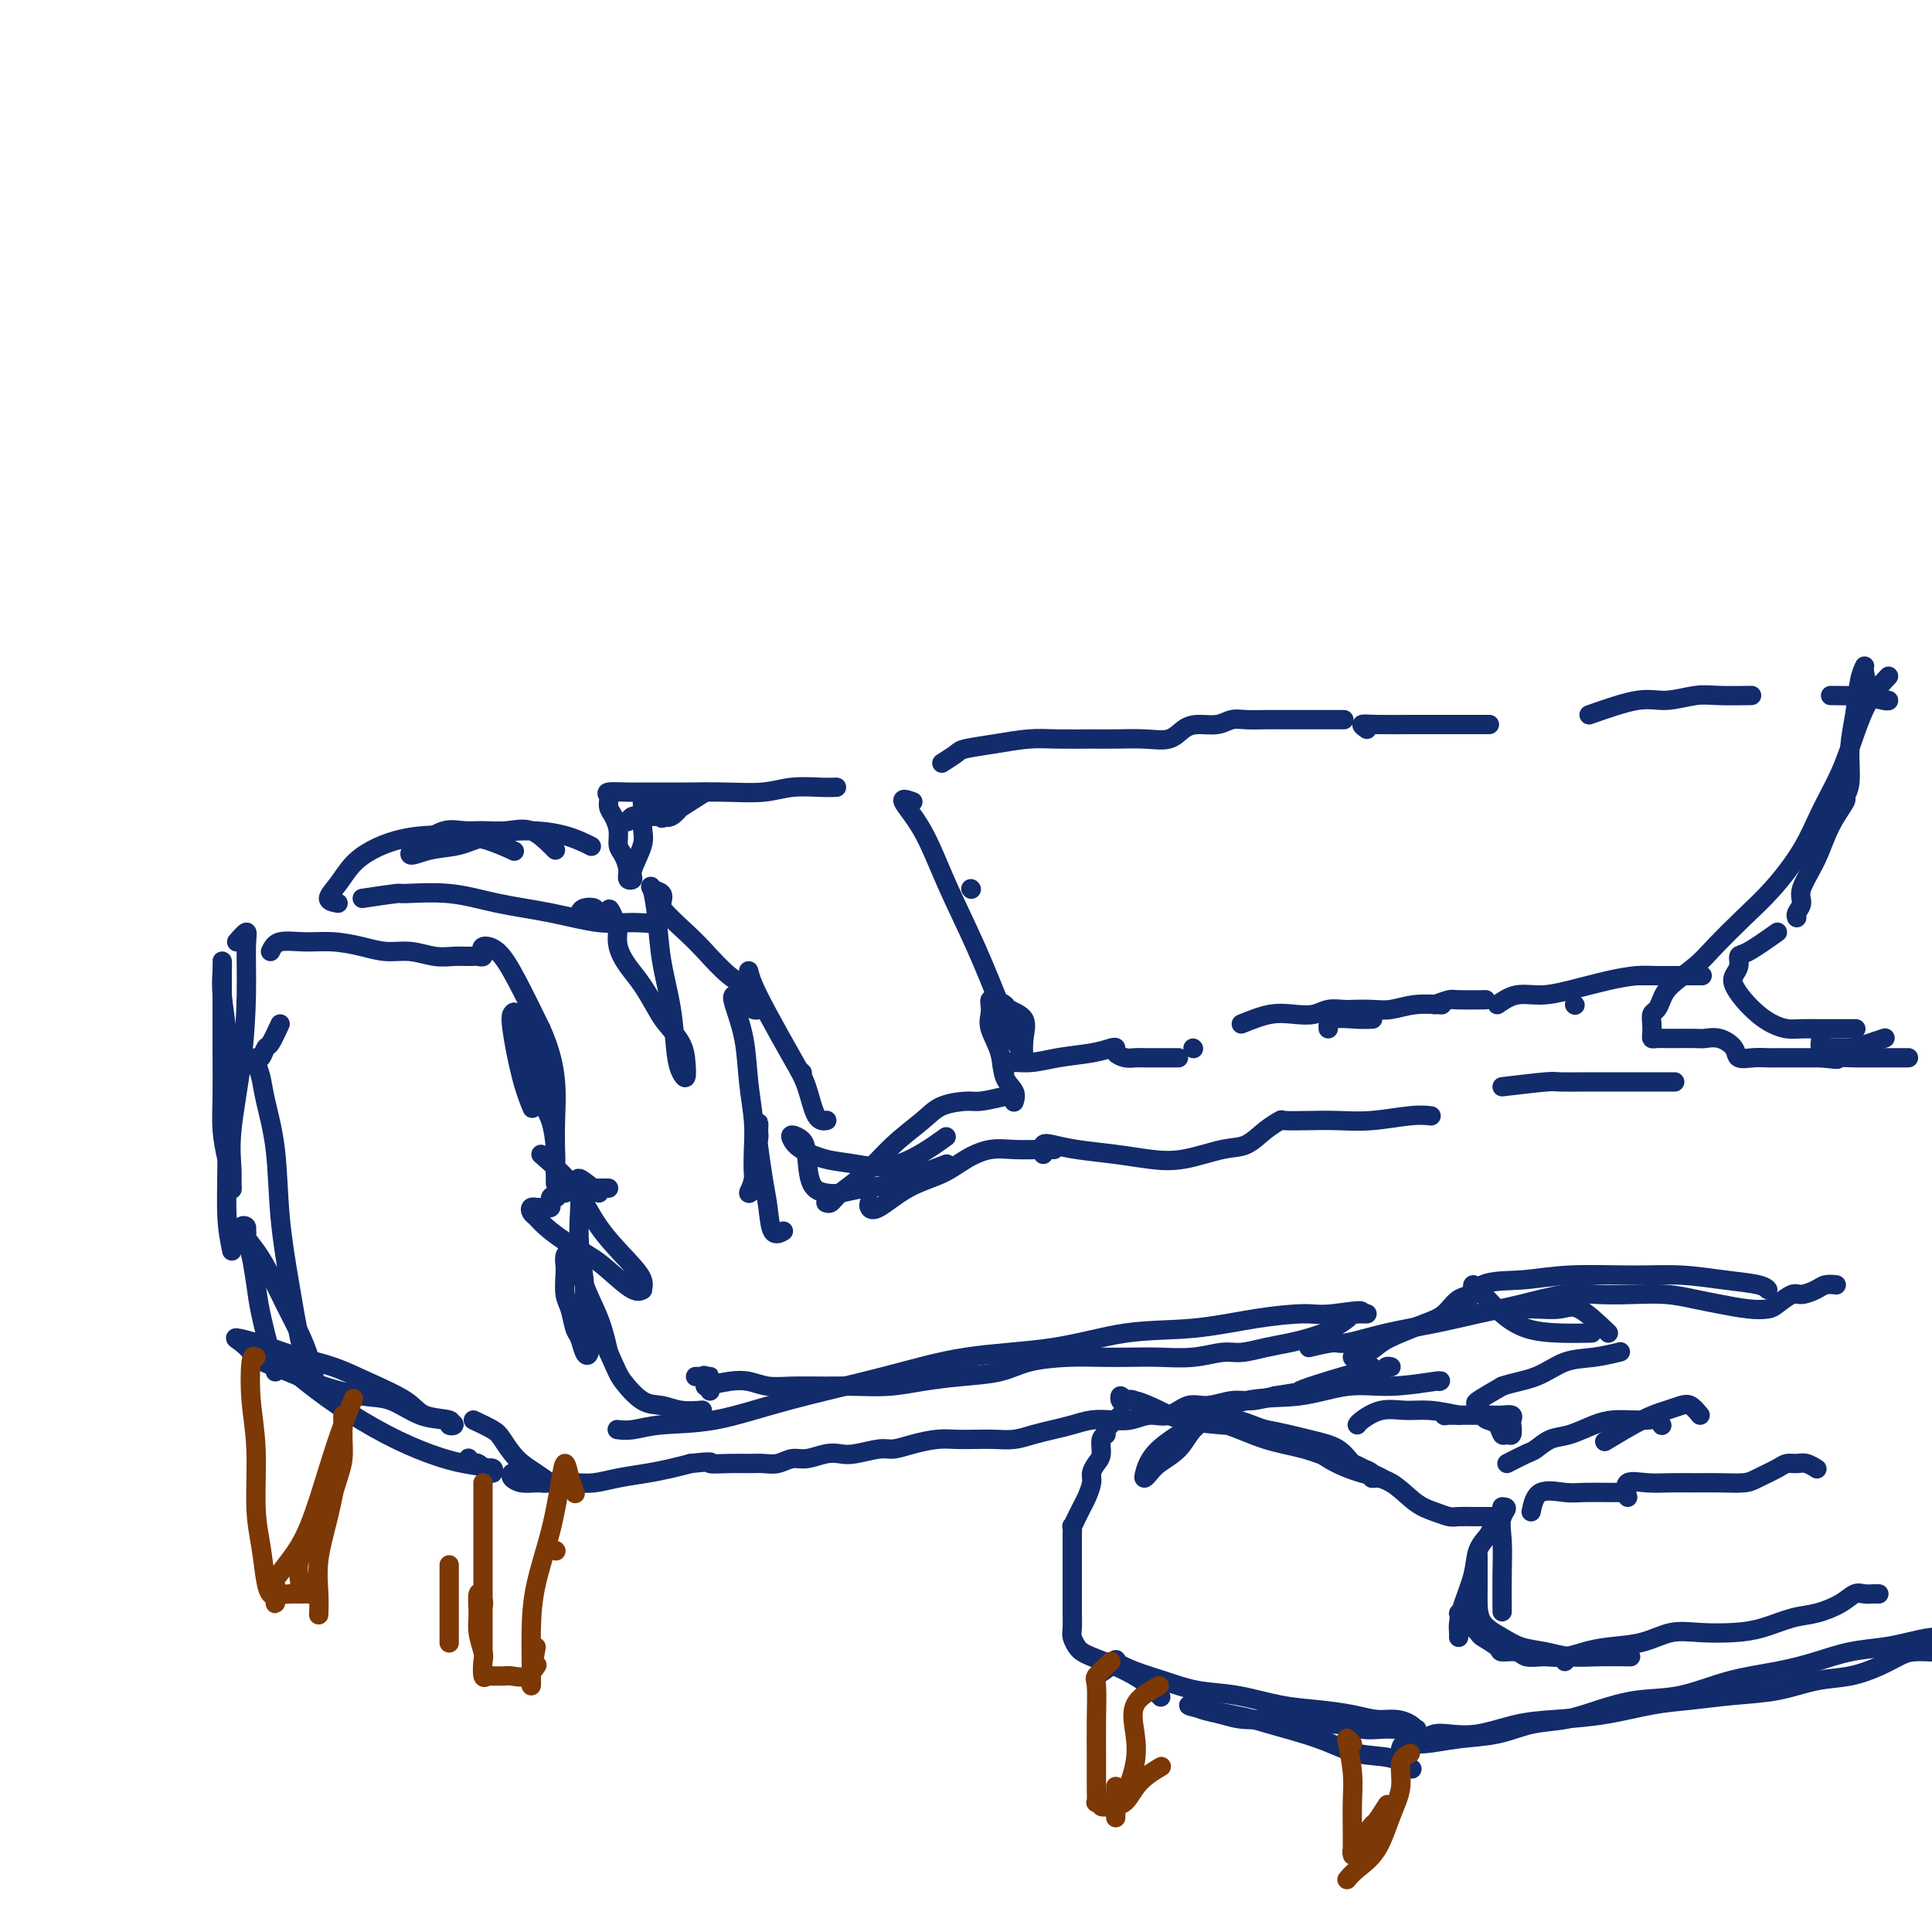 <svg viewBox='0 0 400 400' version='1.1' xmlns='http://www.w3.org/2000/svg' xmlns:xlink='http://www.w3.org/1999/xlink'><g fill='none' stroke='#122B6A' stroke-width='4' stroke-linecap='round' stroke-linejoin='round'><path d='M75,186c2.943,-0.436 5.886,-0.871 7,-1c1.114,-0.129 0.400,0.050 2,0c1.600,-0.050 5.515,-0.329 9,0c3.485,0.329 6.542,1.267 10,2c3.458,0.733 7.319,1.262 11,2c3.681,0.738 7.182,1.684 10,2c2.818,0.316 4.953,0.001 7,0c2.047,-0.001 4.005,0.312 5,0c0.995,-0.312 1.026,-1.251 1,-2c-0.026,-0.749 -0.109,-1.309 0,-2c0.109,-0.691 0.409,-1.511 0,-2c-0.409,-0.489 -1.529,-0.645 -2,-1c-0.471,-0.355 -0.295,-0.910 0,0c0.295,0.910 0.709,3.283 1,6c0.291,2.717 0.460,5.778 1,9c0.540,3.222 1.451,6.606 2,10c0.549,3.394 0.734,6.796 1,9c0.266,2.204 0.611,3.208 1,4c0.389,0.792 0.821,1.372 1,1c0.179,-0.372 0.106,-1.695 0,-3c-0.106,-1.305 -0.244,-2.592 -1,-4c-0.756,-1.408 -2.129,-2.935 -3,-4c-0.871,-1.065 -1.239,-1.667 -2,-3c-0.761,-1.333 -1.915,-3.399 -3,-5c-1.085,-1.601 -2.100,-2.739 -3,-4c-0.900,-1.261 -1.686,-2.646 -2,-4c-0.314,-1.354 -0.157,-2.677 0,-4'/><path d='M128,192c-2.351,-5.336 -1.730,-3.676 -2,-3c-0.270,0.676 -1.431,0.367 -2,0c-0.569,-0.367 -0.545,-0.792 -1,-1c-0.455,-0.208 -1.390,-0.200 -2,0c-0.610,0.200 -0.895,0.592 -1,1c-0.105,0.408 -0.030,0.831 0,1c0.030,0.169 0.015,0.085 0,0'/><path d='M56,197c0.421,-0.851 0.842,-1.702 2,-2c1.158,-0.298 3.053,-0.042 5,0c1.947,0.042 3.945,-0.128 6,0c2.055,0.128 4.167,0.556 6,1c1.833,0.444 3.387,0.904 5,1c1.613,0.096 3.286,-0.171 5,0c1.714,0.171 3.468,0.779 5,1c1.532,0.221 2.841,0.055 4,0c1.159,-0.055 2.168,0.000 3,0c0.832,-0.000 1.489,-0.056 2,0c0.511,0.056 0.877,0.225 1,0c0.123,-0.225 0.002,-0.844 0,-1c-0.002,-0.156 0.116,0.152 0,0c-0.116,-0.152 -0.464,-0.762 0,-1c0.464,-0.238 1.740,-0.102 3,1c1.260,1.102 2.503,3.172 4,6c1.497,2.828 3.249,6.414 5,10'/><path d='M112,213c2.072,4.580 2.751,8.030 3,11c0.249,2.970 0.067,5.459 0,8c-0.067,2.541 -0.018,5.135 0,7c0.018,1.865 0.005,3.001 0,4c-0.005,0.999 -0.003,1.860 0,2c0.003,0.140 0.008,-0.441 0,-1c-0.008,-0.559 -0.029,-1.097 0,-2c0.029,-0.903 0.107,-2.171 0,-4c-0.107,-1.829 -0.399,-4.218 -1,-6c-0.601,-1.782 -1.510,-2.957 -2,-5c-0.490,-2.043 -0.562,-4.954 -1,-7c-0.438,-2.046 -1.241,-3.229 -2,-5c-0.759,-1.771 -1.473,-4.132 -2,-5c-0.527,-0.868 -0.868,-0.243 -1,0c-0.132,0.243 -0.056,0.104 0,0c0.056,-0.104 0.092,-0.174 0,0c-0.092,0.174 -0.313,0.593 0,3c0.313,2.407 1.161,6.802 2,10c0.839,3.198 1.668,5.199 2,6c0.332,0.801 0.166,0.400 0,0'/><path d='M49,195c0.849,-0.969 1.698,-1.938 2,-2c0.302,-0.062 0.057,0.783 0,3c-0.057,2.217 0.076,5.807 0,10c-0.076,4.193 -0.359,8.990 -1,14c-0.641,5.010 -1.639,10.232 -2,14c-0.361,3.768 -0.087,6.082 0,8c0.087,1.918 -0.015,3.441 0,4c0.015,0.559 0.148,0.154 0,-1c-0.148,-1.154 -0.575,-3.059 -1,-5c-0.425,-1.941 -0.846,-3.920 -1,-6c-0.154,-2.080 -0.041,-4.261 0,-7c0.041,-2.739 0.011,-6.035 0,-9c-0.011,-2.965 -0.003,-5.599 0,-8c0.003,-2.401 -0.000,-4.568 0,-6c0.000,-1.432 0.004,-2.128 0,-3c-0.004,-0.872 -0.015,-1.920 0,-2c0.015,-0.080 0.057,0.809 0,2c-0.057,1.191 -0.212,2.683 0,5c0.212,2.317 0.792,5.458 1,9c0.208,3.542 0.046,7.486 0,12c-0.046,4.514 0.026,9.600 0,14c-0.026,4.400 -0.150,8.114 0,11c0.150,2.886 0.575,4.943 1,7'/><path d='M58,212c-0.755,1.639 -1.510,3.278 -2,4c-0.490,0.722 -0.717,0.527 -1,1c-0.283,0.473 -0.624,1.613 -1,2c-0.376,0.387 -0.787,0.022 -1,0c-0.213,-0.022 -0.227,0.301 0,1c0.227,0.699 0.694,1.775 1,3c0.306,1.225 0.452,2.601 1,5c0.548,2.399 1.498,5.823 2,10c0.502,4.177 0.556,9.108 1,14c0.444,4.892 1.280,9.744 2,14c0.720,4.256 1.326,7.915 2,11c0.674,3.085 1.415,5.597 2,7c0.585,1.403 1.013,1.696 1,1c-0.013,-0.696 -0.468,-2.381 -1,-4c-0.532,-1.619 -1.142,-3.171 -2,-5c-0.858,-1.829 -1.966,-3.933 -3,-6c-1.034,-2.067 -1.995,-4.096 -3,-6c-1.005,-1.904 -2.055,-3.684 -3,-5c-0.945,-1.316 -1.785,-2.170 -2,-3c-0.215,-0.830 0.194,-1.637 0,-2c-0.194,-0.363 -0.990,-0.283 -1,0c-0.010,0.283 0.767,0.768 1,1c0.233,0.232 -0.076,0.209 0,1c0.076,0.791 0.538,2.395 1,4'/><path d='M52,260c0.349,1.732 0.721,4.063 1,6c0.279,1.937 0.466,3.479 1,6c0.534,2.521 1.414,6.021 2,8c0.586,1.979 0.876,2.437 1,3c0.124,0.563 0.080,1.230 0,1c-0.080,-0.230 -0.197,-1.359 -1,-2c-0.803,-0.641 -2.293,-0.796 -3,-1c-0.707,-0.204 -0.631,-0.459 -1,-1c-0.369,-0.541 -1.182,-1.368 -2,-2c-0.818,-0.632 -1.641,-1.068 -1,-1c0.641,0.068 2.747,0.639 4,1c1.253,0.361 1.652,0.512 3,1c1.348,0.488 3.646,1.315 6,2c2.354,0.685 4.765,1.230 7,2c2.235,0.770 4.292,1.765 7,3c2.708,1.235 6.065,2.710 8,4c1.935,1.290 2.448,2.395 4,3c1.552,0.605 4.143,0.711 5,1c0.857,0.289 -0.020,0.760 0,1c0.020,0.240 0.936,0.248 1,0c0.064,-0.248 -0.723,-0.752 -2,-1c-1.277,-0.248 -3.043,-0.240 -5,-1c-1.957,-0.760 -4.104,-2.286 -6,-3c-1.896,-0.714 -3.539,-0.614 -6,-1c-2.461,-0.386 -5.739,-1.258 -8,-2c-2.261,-0.742 -3.503,-1.355 -5,-2c-1.497,-0.645 -3.248,-1.323 -5,-2'/><path d='M57,283c-5.717,-2.090 -2.011,-1.814 -1,-2c1.011,-0.186 -0.673,-0.833 -1,-1c-0.327,-0.167 0.704,0.147 2,1c1.296,0.853 2.859,2.246 5,4c2.141,1.754 4.861,3.870 8,6c3.139,2.130 6.697,4.274 10,6c3.303,1.726 6.351,3.033 9,4c2.649,0.967 4.899,1.595 7,2c2.101,0.405 4.054,0.588 5,1c0.946,0.412 0.887,1.052 1,1c0.113,-0.052 0.398,-0.798 0,-1c-0.398,-0.202 -1.480,0.138 -2,0c-0.520,-0.138 -0.479,-0.755 -1,-1c-0.521,-0.245 -1.604,-0.118 -2,0c-0.396,0.118 -0.106,0.228 0,0c0.106,-0.228 0.029,-0.792 0,-1c-0.029,-0.208 -0.008,-0.059 0,0c0.008,0.059 0.004,0.030 0,0'/><path d='M112,239c2.550,2.237 5.100,4.474 7,7c1.900,2.526 3.151,5.341 5,8c1.849,2.659 4.296,5.161 6,7c1.704,1.839 2.665,3.016 3,4c0.335,0.984 0.044,1.775 0,2c-0.044,0.225 0.159,-0.117 0,0c-0.159,0.117 -0.679,0.691 -2,0c-1.321,-0.691 -3.443,-2.647 -5,-4c-1.557,-1.353 -2.550,-2.102 -4,-3c-1.450,-0.898 -3.356,-1.943 -5,-3c-1.644,-1.057 -3.025,-2.126 -4,-3c-0.975,-0.874 -1.544,-1.555 -2,-2c-0.456,-0.445 -0.799,-0.655 -1,-1c-0.201,-0.345 -0.261,-0.825 0,-1c0.261,-0.175 0.844,-0.046 1,0c0.156,0.046 -0.116,0.009 0,0c0.116,-0.009 0.619,0.009 1,0c0.381,-0.009 0.638,-0.044 1,0c0.362,0.044 0.828,0.166 1,0c0.172,-0.166 0.049,-0.619 0,-1c-0.049,-0.381 -0.025,-0.691 0,-1'/><path d='M114,248c0.329,-0.863 0.651,-0.021 1,0c0.349,0.021 0.723,-0.779 1,-1c0.277,-0.221 0.455,0.137 1,0c0.545,-0.137 1.455,-0.769 2,-1c0.545,-0.231 0.723,-0.062 1,0c0.277,0.062 0.651,0.017 1,0c0.349,-0.017 0.672,-0.004 1,0c0.328,0.004 0.663,0.001 1,0c0.337,-0.001 0.678,-0.000 1,0c0.322,0.000 0.625,0.000 1,0c0.375,-0.000 0.821,-0.000 1,0c0.179,0.000 0.089,0.000 0,0'/><path d='M124,247c-1.688,-1.385 -3.377,-2.770 -4,-3c-0.623,-0.230 -0.182,0.697 0,2c0.182,1.303 0.105,2.984 0,5c-0.105,2.016 -0.238,4.369 0,7c0.238,2.631 0.845,5.541 1,8c0.155,2.459 -0.144,4.467 0,6c0.144,1.533 0.729,2.593 1,4c0.271,1.407 0.228,3.163 0,4c-0.228,0.837 -0.639,0.756 -1,0c-0.361,-0.756 -0.671,-2.188 -1,-3c-0.329,-0.812 -0.676,-1.004 -1,-2c-0.324,-0.996 -0.623,-2.795 -1,-4c-0.377,-1.205 -0.830,-1.815 -1,-3c-0.170,-1.185 -0.057,-2.946 0,-4c0.057,-1.054 0.057,-1.403 0,-2c-0.057,-0.597 -0.172,-1.443 0,-2c0.172,-0.557 0.630,-0.826 1,-1c0.370,-0.174 0.652,-0.254 1,0c0.348,0.254 0.763,0.841 1,2c0.237,1.159 0.294,2.889 1,5c0.706,2.111 2.059,4.603 3,7c0.941,2.397 1.471,4.698 2,7'/><path d='M126,280c1.881,4.222 2.084,4.778 3,6c0.916,1.222 2.544,3.112 4,4c1.456,0.888 2.741,0.774 4,1c1.259,0.226 2.493,0.792 4,1c1.507,0.208 3.288,0.060 4,0c0.712,-0.060 0.356,-0.030 0,0'/><path d='M147,288c-0.384,-1.268 -0.767,-2.536 -1,-3c-0.233,-0.464 -0.314,-0.124 0,0c0.314,0.124 1.023,0.033 1,0c-0.023,-0.033 -0.779,-0.009 -1,0c-0.221,0.009 0.094,0.002 0,0c-0.094,-0.002 -0.598,-0.001 -1,0c-0.402,0.001 -0.701,0.000 -1,0'/><path d='M146,287c1.754,-0.392 3.507,-0.785 5,-1c1.493,-0.215 2.725,-0.254 4,0c1.275,0.254 2.594,0.801 4,1c1.406,0.199 2.901,0.050 5,0c2.099,-0.050 4.802,-0.003 7,0c2.198,0.003 3.889,-0.040 6,0c2.111,0.040 4.641,0.162 7,0c2.359,-0.162 4.548,-0.607 7,-1c2.452,-0.393 5.169,-0.732 8,-1c2.831,-0.268 5.778,-0.464 8,-1c2.222,-0.536 3.719,-1.412 6,-2c2.281,-0.588 5.347,-0.889 8,-1c2.653,-0.111 4.895,-0.034 7,0c2.105,0.034 4.074,0.024 6,0c1.926,-0.024 3.809,-0.062 6,0c2.191,0.062 4.690,0.224 7,0c2.310,-0.224 4.431,-0.833 6,-1c1.569,-0.167 2.584,0.110 4,0c1.416,-0.110 3.231,-0.606 5,-1c1.769,-0.394 3.490,-0.687 5,-1c1.510,-0.313 2.809,-0.648 4,-1c1.191,-0.352 2.273,-0.721 3,-1c0.727,-0.279 1.100,-0.467 2,-1c0.900,-0.533 2.327,-1.411 3,-2c0.673,-0.589 0.593,-0.890 1,-1c0.407,-0.110 1.302,-0.030 2,0c0.698,0.030 1.199,0.008 1,0c-0.199,-0.008 -1.100,-0.004 -2,0'/><path d='M281,272c2.826,-1.230 -2.110,-0.304 -5,0c-2.890,0.304 -3.733,-0.014 -6,0c-2.267,0.014 -5.958,0.358 -10,1c-4.042,0.642 -8.436,1.580 -13,2c-4.564,0.420 -9.299,0.320 -14,1c-4.701,0.680 -9.368,2.140 -15,3c-5.632,0.860 -12.227,1.119 -18,2c-5.773,0.881 -10.722,2.383 -17,4c-6.278,1.617 -13.886,3.347 -20,5c-6.114,1.653 -10.735,3.227 -15,4c-4.265,0.773 -8.174,0.743 -11,1c-2.826,0.257 -4.569,0.800 -6,1c-1.431,0.200 -2.552,0.057 -3,0c-0.448,-0.057 -0.224,-0.029 0,0'/><path d='M98,294c1.529,0.720 3.057,1.440 4,2c0.943,0.560 1.300,0.959 2,2c0.700,1.041 1.743,2.724 3,4c1.257,1.276 2.727,2.146 4,3c1.273,0.854 2.348,1.694 3,2c0.652,0.306 0.879,0.079 1,0c0.121,-0.079 0.134,-0.011 0,0c-0.134,0.011 -0.416,-0.036 -1,0c-0.584,0.036 -1.469,0.153 -2,0c-0.531,-0.153 -0.706,-0.578 -1,-1c-0.294,-0.422 -0.707,-0.842 -1,-1c-0.293,-0.158 -0.465,-0.053 -1,0c-0.535,0.053 -1.431,0.053 -2,0c-0.569,-0.053 -0.810,-0.158 -1,0c-0.190,0.158 -0.330,0.578 0,1c0.330,0.422 1.129,0.846 2,1c0.871,0.154 1.813,0.038 3,0c1.187,-0.038 2.620,0.001 4,0c1.380,-0.001 2.707,-0.042 4,0c1.293,0.042 2.551,0.166 4,0c1.449,-0.166 3.089,-0.622 5,-1c1.911,-0.378 4.091,-0.679 6,-1c1.909,-0.321 3.545,-0.663 5,-1c1.455,-0.337 2.727,-0.668 4,-1'/><path d='M143,303c5.668,-0.618 3.839,-0.165 4,0c0.161,0.165 2.311,0.040 4,0c1.689,-0.040 2.916,0.004 4,0c1.084,-0.004 2.026,-0.057 3,0c0.974,0.057 1.979,0.225 3,0c1.021,-0.225 2.056,-0.844 3,-1c0.944,-0.156 1.797,0.150 3,0c1.203,-0.150 2.758,-0.758 4,-1c1.242,-0.242 2.172,-0.120 3,0c0.828,0.120 1.554,0.239 3,0c1.446,-0.239 3.611,-0.835 5,-1c1.389,-0.165 2.002,0.099 3,0c0.998,-0.099 2.381,-0.563 4,-1c1.619,-0.437 3.475,-0.848 5,-1c1.525,-0.152 2.718,-0.044 4,0c1.282,0.044 2.653,0.023 4,0c1.347,-0.023 2.670,-0.047 4,0c1.330,0.047 2.666,0.167 4,0c1.334,-0.167 2.667,-0.619 4,-1c1.333,-0.381 2.667,-0.689 4,-1c1.333,-0.311 2.667,-0.623 4,-1c1.333,-0.377 2.667,-0.817 4,-1c1.333,-0.183 2.667,-0.109 4,0c1.333,0.109 2.666,0.255 4,0c1.334,-0.255 2.671,-0.909 4,-1c1.329,-0.091 2.651,0.383 4,0c1.349,-0.383 2.726,-1.622 4,-2c1.274,-0.378 2.445,0.105 4,0c1.555,-0.105 3.496,-0.797 5,-1c1.504,-0.203 2.573,0.085 4,0c1.427,-0.085 3.214,-0.542 5,-1'/><path d='M264,289c9.009,-1.454 4.532,-0.590 5,-1c0.468,-0.410 5.880,-2.096 9,-3c3.120,-0.904 3.946,-1.027 5,-1c1.054,0.027 2.334,0.203 3,0c0.666,-0.203 0.718,-0.785 1,-1c0.282,-0.215 0.795,-0.061 1,0c0.205,0.061 0.103,0.031 0,0'/><path d='M251,293c-1.458,0.892 -2.916,1.784 -4,3c-1.084,1.216 -1.794,2.756 -3,4c-1.206,1.244 -2.908,2.192 -4,3c-1.092,0.808 -1.573,1.475 -2,2c-0.427,0.525 -0.800,0.908 -1,1c-0.200,0.092 -0.229,-0.105 0,-1c0.229,-0.895 0.714,-2.486 2,-4c1.286,-1.514 3.373,-2.949 5,-4c1.627,-1.051 2.793,-1.716 5,-3c2.207,-1.284 5.454,-3.185 9,-4c3.546,-0.815 7.391,-0.544 11,-1c3.609,-0.456 6.981,-1.639 10,-2c3.019,-0.361 5.686,0.099 9,0c3.314,-0.099 7.277,-0.757 9,-1c1.723,-0.243 1.207,-0.069 1,0c-0.207,0.069 -0.103,0.035 0,0'/><path d='M284,283c-1.963,-0.780 -3.926,-1.560 -4,-2c-0.074,-0.440 1.741,-0.539 3,-1c1.259,-0.461 1.964,-1.283 3,-2c1.036,-0.717 2.404,-1.330 4,-2c1.596,-0.670 3.419,-1.398 5,-2c1.581,-0.602 2.920,-1.080 4,-2c1.080,-0.920 1.899,-2.283 3,-3c1.101,-0.717 2.482,-0.790 3,-1c0.518,-0.210 0.171,-0.559 0,-1c-0.171,-0.441 -0.166,-0.973 0,-1c0.166,-0.027 0.492,0.452 1,1c0.508,0.548 1.198,1.166 2,2c0.802,0.834 1.715,1.884 3,3c1.285,1.116 2.942,2.299 5,3c2.058,0.701 4.516,0.919 7,1c2.484,0.081 4.996,0.023 6,0c1.004,-0.023 0.502,-0.012 0,0'/><path d='M333,276c-2.211,-2.113 -4.421,-4.226 -6,-5c-1.579,-0.774 -2.526,-0.207 -4,0c-1.474,0.207 -3.474,0.056 -5,0c-1.526,-0.056 -2.579,-0.016 -3,0c-0.421,0.016 -0.211,0.008 0,0'/><path d='M303,271c1.000,-2.031 2.000,-4.062 4,-5c2.000,-0.938 5.001,-0.784 8,-1c2.999,-0.216 5.997,-0.801 10,-1c4.003,-0.199 9.010,-0.011 13,0c3.990,0.011 6.964,-0.154 10,0c3.036,0.154 6.133,0.629 9,1c2.867,0.371 5.503,0.638 7,1c1.497,0.362 1.856,0.818 2,1c0.144,0.182 0.072,0.091 0,0'/><path d='M240,293c-1.915,-1.257 -3.831,-2.515 -5,-3c-1.169,-0.485 -1.592,-0.198 -2,0c-0.408,0.198 -0.802,0.308 -1,0c-0.198,-0.308 -0.202,-1.032 0,-1c0.202,0.032 0.609,0.821 1,1c0.391,0.179 0.764,-0.251 2,0c1.236,0.251 3.333,1.184 5,2c1.667,0.816 2.904,1.516 5,2c2.096,0.484 5.051,0.753 8,1c2.949,0.247 5.892,0.472 9,1c3.108,0.528 6.382,1.360 9,2c2.618,0.640 4.582,1.090 6,2c1.418,0.910 2.291,2.282 3,3c0.709,0.718 1.252,0.781 2,1c0.748,0.219 1.699,0.593 2,1c0.301,0.407 -0.047,0.848 0,1c0.047,0.152 0.489,0.014 1,0c0.511,-0.014 1.091,0.095 1,0c-0.091,-0.095 -0.853,-0.394 -2,-1c-1.147,-0.606 -2.679,-1.518 -4,-2c-1.321,-0.482 -2.431,-0.535 -4,-1c-1.569,-0.465 -3.596,-1.341 -6,-2c-2.404,-0.659 -5.186,-1.100 -8,-2c-2.814,-0.900 -5.661,-2.257 -8,-3c-2.339,-0.743 -4.169,-0.871 -6,-1'/><path d='M248,294c-6.433,-1.929 -4.515,-1.250 -4,-1c0.515,0.250 -0.373,0.071 -1,0c-0.627,-0.071 -0.995,-0.035 -1,0c-0.005,0.035 0.351,0.068 1,0c0.649,-0.068 1.589,-0.238 3,0c1.411,0.238 3.291,0.885 5,1c1.709,0.115 3.246,-0.303 5,0c1.754,0.303 3.724,1.325 6,2c2.276,0.675 4.856,1.003 7,2c2.144,0.997 3.851,2.662 6,4c2.149,1.338 4.740,2.348 7,3c2.260,0.652 4.190,0.945 6,2c1.810,1.055 3.500,2.871 5,4c1.500,1.129 2.810,1.570 4,2c1.190,0.430 2.259,0.847 3,1c0.741,0.153 1.154,0.041 2,0c0.846,-0.041 2.125,-0.010 3,0c0.875,0.010 1.345,-0.000 2,0c0.655,0.000 1.496,0.011 2,0c0.504,-0.011 0.671,-0.044 1,0c0.329,0.044 0.819,0.166 1,0c0.181,-0.166 0.052,-0.619 0,-1c-0.052,-0.381 -0.026,-0.691 0,-1'/><path d='M311,312c1.702,-0.076 0.456,0.734 0,2c-0.456,1.266 -0.122,2.989 0,5c0.122,2.011 0.033,4.311 0,7c-0.033,2.689 -0.009,5.768 0,7c0.009,1.232 0.005,0.616 0,0'/><path d='M232,293c-1.300,1.164 -2.600,2.328 -3,3c-0.400,0.672 0.099,0.852 0,1c-0.099,0.148 -0.796,0.265 -1,1c-0.204,0.735 0.086,2.087 0,3c-0.086,0.913 -0.548,1.385 -1,2c-0.452,0.615 -0.894,1.371 -1,2c-0.106,0.629 0.126,1.129 0,2c-0.126,0.871 -0.608,2.112 -1,3c-0.392,0.888 -0.693,1.421 -1,2c-0.307,0.579 -0.618,1.202 -1,2c-0.382,0.798 -0.834,1.771 -1,2c-0.166,0.229 -0.044,-0.287 0,0c0.044,0.287 0.012,1.375 0,2c-0.012,0.625 -0.003,0.786 0,1c0.003,0.214 0.001,0.480 0,1c-0.001,0.520 -0.000,1.293 0,2c0.000,0.707 0.000,1.349 0,2c-0.000,0.651 -0.000,1.310 0,2c0.000,0.690 0.000,1.410 0,2c-0.000,0.590 -0.001,1.050 0,2c0.001,0.950 0.003,2.391 0,3c-0.003,0.609 -0.012,0.387 0,1c0.012,0.613 0.045,2.061 0,3c-0.045,0.939 -0.168,1.368 0,2c0.168,0.632 0.628,1.468 1,2c0.372,0.532 0.656,0.761 1,1c0.344,0.239 0.746,0.487 2,1c1.254,0.513 3.358,1.289 5,2c1.642,0.711 2.821,1.355 4,2'/><path d='M235,347c2.978,1.822 4.422,3.378 5,4c0.578,0.622 0.289,0.311 0,0'/><path d='M227,347c1.775,-1.219 3.550,-2.439 4,-3c0.450,-0.561 -0.424,-0.464 0,0c0.424,0.464 2.148,1.294 4,2c1.852,0.706 3.834,1.288 6,2c2.166,0.712 4.518,1.552 7,2c2.482,0.448 5.093,0.502 8,1c2.907,0.498 6.108,1.439 9,2c2.892,0.561 5.475,0.742 8,1c2.525,0.258 4.992,0.595 7,1c2.008,0.405 3.556,0.879 5,1c1.444,0.121 2.783,-0.111 4,0c1.217,0.111 2.313,0.566 3,1c0.687,0.434 0.964,0.848 1,1c0.036,0.152 -0.170,0.042 0,0c0.170,-0.042 0.715,-0.015 0,0c-0.715,0.015 -2.689,0.019 -4,0c-1.311,-0.019 -1.958,-0.062 -3,0c-1.042,0.062 -2.480,0.228 -4,0c-1.520,-0.228 -3.123,-0.849 -5,-1c-1.877,-0.151 -4.029,0.167 -6,0c-1.971,-0.167 -3.762,-0.819 -6,-1c-2.238,-0.181 -4.923,0.109 -7,0c-2.077,-0.109 -3.546,-0.617 -5,-1c-1.454,-0.383 -2.891,-0.642 -4,-1c-1.109,-0.358 -1.888,-0.817 -2,-1c-0.112,-0.183 0.444,-0.092 1,0'/><path d='M248,353c-5.572,-0.251 2.497,1.122 7,2c4.503,0.878 5.438,1.262 8,2c2.562,0.738 6.750,1.830 10,3c3.250,1.170 5.562,2.417 8,3c2.438,0.583 5.003,0.503 7,1c1.997,0.497 3.428,1.571 4,2c0.572,0.429 0.286,0.215 0,0'/><path d='M309,316c-0.212,0.616 -0.425,1.232 -1,2c-0.575,0.768 -1.513,1.687 -2,3c-0.487,1.313 -0.523,3.021 -1,5c-0.477,1.979 -1.396,4.229 -2,6c-0.604,1.771 -0.894,3.062 -1,4c-0.106,0.938 -0.029,1.522 0,2c0.029,0.478 0.008,0.851 0,1c-0.008,0.149 -0.004,0.075 0,0'/><path d='M303,334c-0.447,-0.027 -0.893,-0.053 -1,0c-0.107,0.053 0.126,0.186 1,1c0.874,0.814 2.388,2.308 3,3c0.612,0.692 0.323,0.581 1,1c0.677,0.419 2.321,1.366 3,2c0.679,0.634 0.394,0.954 1,1c0.606,0.046 2.102,-0.184 3,0c0.898,0.184 1.197,0.780 2,1c0.803,0.220 2.110,0.063 3,0c0.890,-0.063 1.363,-0.031 2,0c0.637,0.031 1.439,0.060 2,0c0.561,-0.060 0.882,-0.208 1,0c0.118,0.208 0.034,0.774 0,1c-0.034,0.226 -0.017,0.113 0,0'/><path d='M318,343c0.485,-0.023 0.971,-0.046 2,0c1.029,0.046 2.602,0.163 4,0c1.398,-0.163 2.622,-0.604 4,-1c1.378,-0.396 2.909,-0.747 5,-1c2.091,-0.253 4.742,-0.410 7,-1c2.258,-0.590 4.123,-1.615 6,-2c1.877,-0.385 3.768,-0.130 6,0c2.232,0.130 4.807,0.134 7,0c2.193,-0.134 4.005,-0.408 6,-1c1.995,-0.592 4.172,-1.504 6,-2c1.828,-0.496 3.305,-0.578 5,-1c1.695,-0.422 3.607,-1.185 5,-2c1.393,-0.815 2.268,-1.682 3,-2c0.732,-0.318 1.320,-0.085 2,0c0.680,0.085 1.452,0.023 2,0c0.548,-0.023 0.871,-0.007 1,0c0.129,0.007 0.065,0.003 0,0'/><path d='M290,362c0.129,-0.449 0.258,-0.898 1,-1c0.742,-0.102 2.097,0.142 4,0c1.903,-0.142 4.355,-0.671 7,-1c2.645,-0.329 5.485,-0.460 8,-1c2.515,-0.540 4.707,-1.491 7,-2c2.293,-0.509 4.689,-0.577 7,-1c2.311,-0.423 4.538,-1.201 7,-2c2.462,-0.799 5.160,-1.617 8,-2c2.840,-0.383 5.821,-0.330 9,-1c3.179,-0.670 6.555,-2.063 10,-3c3.445,-0.937 6.958,-1.417 10,-2c3.042,-0.583 5.612,-1.270 8,-2c2.388,-0.730 4.595,-1.502 7,-2c2.405,-0.498 5.009,-0.722 7,-1c1.991,-0.278 3.369,-0.611 5,-1c1.631,-0.389 3.516,-0.836 5,-1c1.484,-0.164 2.567,-0.047 3,0c0.433,0.047 0.217,0.023 0,0'/><path d='M295,360c0.635,-0.408 1.271,-0.817 2,-1c0.729,-0.183 1.552,-0.142 3,0c1.448,0.142 3.522,0.385 6,0c2.478,-0.385 5.359,-1.398 8,-2c2.641,-0.602 5.042,-0.791 8,-1c2.958,-0.209 6.473,-0.436 10,-1c3.527,-0.564 7.067,-1.464 10,-2c2.933,-0.536 5.259,-0.706 8,-1c2.741,-0.294 5.899,-0.712 9,-1c3.101,-0.288 6.147,-0.448 9,-1c2.853,-0.552 5.515,-1.497 8,-2c2.485,-0.503 4.794,-0.566 7,-1c2.206,-0.434 4.307,-1.241 6,-2c1.693,-0.759 2.976,-1.471 4,-2c1.024,-0.529 1.790,-0.874 3,-1c1.210,-0.126 2.864,-0.034 4,0c1.136,0.034 1.753,0.010 2,0c0.247,-0.010 0.123,-0.005 0,0'/><path d='M306,322c-0.001,0.879 -0.002,1.758 0,3c0.002,1.242 0.008,2.847 0,4c-0.008,1.153 -0.029,1.853 0,3c0.029,1.147 0.110,2.742 1,4c0.890,1.258 2.591,2.179 4,3c1.409,0.821 2.526,1.540 4,2c1.474,0.460 3.307,0.659 5,1c1.693,0.341 3.248,0.823 5,1c1.752,0.177 3.703,0.048 6,0c2.297,-0.048 4.942,-0.014 6,0c1.058,0.014 0.529,0.007 0,0'/><path d='M317,313c0.362,-1.691 0.723,-3.381 2,-4c1.277,-0.619 3.469,-0.166 5,0c1.531,0.166 2.400,0.044 4,0c1.600,-0.044 3.932,-0.012 5,0c1.068,0.012 0.874,0.003 1,0c0.126,-0.003 0.572,-0.001 1,0c0.428,0.001 0.836,0.000 1,0c0.164,-0.000 0.082,-0.000 0,0'/><path d='M337,310c-0.334,-1.268 -0.667,-2.536 0,-3c0.667,-0.464 2.335,-0.124 4,0c1.665,0.124 3.326,0.031 5,0c1.674,-0.031 3.362,-0.001 5,0c1.638,0.001 3.226,-0.028 5,0c1.774,0.028 3.735,0.113 5,0c1.265,-0.113 1.833,-0.424 3,-1c1.167,-0.576 2.933,-1.419 4,-2c1.067,-0.581 1.435,-0.902 2,-1c0.565,-0.098 1.327,0.025 2,0c0.673,-0.025 1.258,-0.199 2,0c0.742,0.199 1.641,0.771 2,1c0.359,0.229 0.180,0.114 0,0'/><path d='M271,279c1.950,-0.471 3.901,-0.941 5,-1c1.099,-0.059 1.347,0.294 3,0c1.653,-0.294 4.713,-1.235 8,-2c3.287,-0.765 6.803,-1.354 10,-2c3.197,-0.646 6.075,-1.350 9,-2c2.925,-0.650 5.898,-1.247 9,-2c3.102,-0.753 6.335,-1.663 9,-2c2.665,-0.337 4.763,-0.102 7,0c2.237,0.102 4.615,0.069 7,0c2.385,-0.069 4.779,-0.176 7,0c2.221,0.176 4.271,0.634 6,1c1.729,0.366 3.139,0.640 5,1c1.861,0.360 4.174,0.805 6,1c1.826,0.195 3.164,0.141 4,0c0.836,-0.141 1.168,-0.367 2,-1c0.832,-0.633 2.164,-1.672 3,-2c0.836,-0.328 1.177,0.056 2,0c0.823,-0.056 2.128,-0.551 3,-1c0.872,-0.449 1.312,-0.852 2,-1c0.688,-0.148 1.625,-0.042 2,0c0.375,0.042 0.187,0.021 0,0'/><path d='M299,293c0.000,0.000 0.100,0.100 0.1,0.1'/><path d='M299,293c0.750,0.000 1.499,0.000 2,0c0.501,-0.000 0.753,-0.000 1,0c0.247,0.000 0.488,0.000 1,0c0.512,-0.000 1.293,-0.001 2,0c0.707,0.001 1.338,0.004 2,0c0.662,-0.004 1.354,-0.013 2,0c0.646,0.013 1.246,0.050 2,0c0.754,-0.050 1.663,-0.186 2,0c0.337,0.186 0.101,0.693 0,1c-0.101,0.307 -0.068,0.415 0,1c0.068,0.585 0.169,1.646 0,2c-0.169,0.354 -0.609,0.002 -1,0c-0.391,-0.002 -0.735,0.346 -1,0c-0.265,-0.346 -0.453,-1.387 -1,-2c-0.547,-0.613 -1.453,-0.800 -2,-1c-0.547,-0.200 -0.734,-0.415 -1,-1c-0.266,-0.585 -0.610,-1.542 -1,-2c-0.390,-0.458 -0.826,-0.417 0,-1c0.826,-0.583 2.913,-1.792 5,-3'/><path d='M311,287c2.071,-0.747 4.748,-1.115 7,-2c2.252,-0.885 4.078,-2.289 6,-3c1.922,-0.711 3.941,-0.730 6,-1c2.059,-0.270 4.160,-0.791 5,-1c0.840,-0.209 0.420,-0.104 0,0'/><path d='M302,293c-2.091,-0.437 -4.182,-0.874 -6,-1c-1.818,-0.126 -3.363,0.057 -5,0c-1.637,-0.057 -3.367,-0.356 -5,0c-1.633,0.356 -3.171,1.365 -4,2c-0.829,0.635 -0.951,0.896 -1,1c-0.049,0.104 -0.024,0.052 0,0'/><path d='M312,303c1.532,-0.788 3.063,-1.577 4,-2c0.937,-0.423 1.278,-0.481 2,-1c0.722,-0.519 1.824,-1.498 3,-2c1.176,-0.502 2.426,-0.527 4,-1c1.574,-0.473 3.472,-1.396 5,-2c1.528,-0.604 2.686,-0.890 4,-1c1.314,-0.110 2.783,-0.043 4,0c1.217,0.043 2.182,0.063 3,0c0.818,-0.063 1.489,-0.209 2,0c0.511,0.209 0.860,0.774 1,1c0.140,0.226 0.070,0.113 0,0'/><path d='M352,293c-0.684,-0.823 -1.368,-1.645 -2,-2c-0.632,-0.355 -1.211,-0.241 -2,0c-0.789,0.241 -1.789,0.611 -3,1c-1.211,0.389 -2.634,0.797 -5,2c-2.366,1.203 -5.676,3.201 -7,4c-1.324,0.799 -0.662,0.400 0,0'/><path d='M146,164c-3.287,2.113 -6.573,4.226 -8,5c-1.427,0.774 -0.994,0.209 -1,0c-0.006,-0.209 -0.453,-0.064 -1,0c-0.547,0.064 -1.196,0.045 -1,0c0.196,-0.045 1.237,-0.117 2,0c0.763,0.117 1.250,0.423 2,0c0.750,-0.423 1.765,-1.573 2,-2c0.235,-0.427 -0.308,-0.130 -1,0c-0.692,0.130 -1.533,0.091 -2,0c-0.467,-0.091 -0.559,-0.236 -1,0c-0.441,0.236 -1.232,0.851 -2,1c-0.768,0.149 -1.512,-0.170 -2,0c-0.488,0.170 -0.718,0.829 -1,1c-0.282,0.171 -0.614,-0.146 -1,0c-0.386,0.146 -0.824,0.756 -1,1c-0.176,0.244 -0.088,0.122 0,0'/><path d='M136,166c-1.272,-0.943 -2.545,-1.886 -3,-2c-0.455,-0.114 -0.093,0.600 0,2c0.093,1.400 -0.084,3.487 0,5c0.084,1.513 0.430,2.453 0,4c-0.430,1.547 -1.635,3.701 -2,5c-0.365,1.299 0.108,1.744 0,2c-0.108,0.256 -0.799,0.323 -1,0c-0.201,-0.323 0.087,-1.035 0,-2c-0.087,-0.965 -0.549,-2.184 -1,-3c-0.451,-0.816 -0.891,-1.230 -1,-2c-0.109,-0.770 0.111,-1.895 0,-3c-0.111,-1.105 -0.554,-2.191 -1,-3c-0.446,-0.809 -0.894,-1.341 -1,-2c-0.106,-0.659 0.132,-1.444 0,-2c-0.132,-0.556 -0.632,-0.881 0,-1c0.632,-0.119 2.398,-0.031 4,0c1.602,0.031 3.042,0.004 5,0c1.958,-0.004 4.435,0.013 7,0c2.565,-0.013 5.216,-0.056 8,0c2.784,0.056 5.699,0.211 8,0c2.301,-0.211 3.988,-0.789 6,-1c2.012,-0.211 4.349,-0.057 6,0c1.651,0.057 2.614,0.016 3,0c0.386,-0.016 0.193,-0.008 0,0'/><path d='M201,184c0.000,0.000 0.100,0.100 0.1,0.1'/><path d='M189,166c-1.186,-0.429 -2.372,-0.858 -2,0c0.372,0.858 2.301,3.001 4,6c1.699,2.999 3.167,6.852 5,11c1.833,4.148 4.033,8.589 6,13c1.967,4.411 3.703,8.792 5,12c1.297,3.208 2.154,5.242 3,7c0.846,1.758 1.680,3.238 2,4c0.320,0.762 0.126,0.804 0,0c-0.126,-0.804 -0.184,-2.454 0,-4c0.184,-1.546 0.610,-2.989 0,-4c-0.610,-1.011 -2.255,-1.589 -3,-2c-0.745,-0.411 -0.592,-0.655 -1,-1c-0.408,-0.345 -1.379,-0.793 -2,-1c-0.621,-0.207 -0.891,-0.174 -1,0c-0.109,0.174 -0.056,0.490 0,1c0.056,0.510 0.113,1.214 0,2c-0.113,0.786 -0.398,1.654 0,3c0.398,1.346 1.480,3.170 2,5c0.520,1.830 0.480,3.666 1,5c0.520,1.334 1.602,2.167 2,3c0.398,0.833 0.114,1.667 0,2c-0.114,0.333 -0.057,0.167 0,0'/><path d='M196,241c-1.724,0.641 -3.447,1.283 -5,2c-1.553,0.717 -2.934,1.510 -5,2c-2.066,0.490 -4.816,0.675 -7,1c-2.184,0.325 -3.802,0.788 -5,1c-1.198,0.212 -1.974,0.172 -3,0c-1.026,-0.172 -2.300,-0.475 -3,-2c-0.700,-1.525 -0.825,-4.274 -1,-6c-0.175,-1.726 -0.400,-2.431 -1,-3c-0.600,-0.569 -1.574,-1.001 -2,-1c-0.426,0.001 -0.303,0.436 0,1c0.303,0.564 0.787,1.257 2,2c1.213,0.743 3.157,1.536 5,2c1.843,0.464 3.587,0.599 6,1c2.413,0.401 5.496,1.070 9,0c3.504,-1.070 7.430,-3.877 9,-5c1.570,-1.123 0.785,-0.561 0,0'/><path d='M208,227c-1.903,0.437 -3.806,0.873 -5,1c-1.194,0.127 -1.679,-0.056 -3,0c-1.321,0.056 -3.478,0.350 -5,1c-1.522,0.650 -2.411,1.656 -4,3c-1.589,1.344 -3.880,3.026 -6,5c-2.120,1.974 -4.071,4.242 -6,6c-1.929,1.758 -3.837,3.007 -5,4c-1.163,0.993 -1.582,1.729 -2,2c-0.418,0.271 -0.834,0.077 -1,0c-0.166,-0.077 -0.083,-0.039 0,0'/><path d='M155,201c0.213,0.825 0.427,1.651 1,3c0.573,1.349 1.506,3.223 3,6c1.494,2.777 3.550,6.457 5,9c1.450,2.543 2.296,3.950 3,6c0.704,2.050 1.266,4.744 2,6c0.734,1.256 1.638,1.073 2,1c0.362,-0.073 0.181,-0.037 0,0'/><path d='M166,222c0.000,0.000 0.100,0.100 0.1,0.1'/><path d='M135,184c0.368,1.210 0.736,2.420 2,4c1.264,1.580 3.423,3.530 5,5c1.577,1.470 2.571,2.460 4,4c1.429,1.540 3.294,3.629 5,5c1.706,1.371 3.254,2.025 4,3c0.746,0.975 0.689,2.273 1,3c0.311,0.727 0.988,0.885 1,1c0.012,0.115 -0.641,0.188 -1,0c-0.359,-0.188 -0.424,-0.636 -1,-1c-0.576,-0.364 -1.664,-0.642 -2,-1c-0.336,-0.358 0.081,-0.794 0,-1c-0.081,-0.206 -0.659,-0.181 -1,0c-0.341,0.181 -0.445,0.518 0,2c0.445,1.482 1.439,4.108 2,7c0.561,2.892 0.687,6.049 1,9c0.313,2.951 0.811,5.696 1,8c0.189,2.304 0.069,4.165 0,6c-0.069,1.835 -0.086,3.642 0,5c0.086,1.358 0.276,2.267 0,3c-0.276,0.733 -1.016,1.290 -1,1c0.016,-0.290 0.789,-1.426 1,-3c0.211,-1.574 -0.139,-3.587 0,-5c0.139,-1.413 0.768,-2.227 1,-3c0.232,-0.773 0.066,-1.507 0,-2c-0.066,-0.493 -0.033,-0.747 0,-1'/><path d='M157,233c0.167,-1.586 0.085,0.949 0,2c-0.085,1.051 -0.173,0.618 0,2c0.173,1.382 0.607,4.580 1,7c0.393,2.420 0.744,4.061 1,6c0.256,1.939 0.415,4.176 1,5c0.585,0.824 1.596,0.235 2,0c0.404,-0.235 0.202,-0.118 0,0'/><path d='M180,249c-0.093,0.320 -0.186,0.641 0,1c0.186,0.359 0.649,0.758 2,0c1.351,-0.758 3.588,-2.672 6,-4c2.412,-1.328 4.998,-2.069 7,-3c2.002,-0.931 3.419,-2.053 5,-3c1.581,-0.947 3.324,-1.718 5,-2c1.676,-0.282 3.284,-0.076 5,0c1.716,0.076 3.539,0.020 5,0c1.461,-0.020 2.560,-0.006 3,0c0.440,0.006 0.220,0.003 0,0'/><path d='M216,239c-0.128,-0.821 -0.255,-1.642 0,-2c0.255,-0.358 0.893,-0.252 2,0c1.107,0.252 2.683,0.649 5,1c2.317,0.351 5.375,0.657 8,1c2.625,0.343 4.817,0.724 7,1c2.183,0.276 4.358,0.449 7,0c2.642,-0.449 5.752,-1.518 8,-2c2.248,-0.482 3.636,-0.378 5,-1c1.364,-0.622 2.705,-1.971 4,-3c1.295,-1.029 2.545,-1.739 3,-2c0.455,-0.261 0.116,-0.074 1,0c0.884,0.074 2.990,0.034 5,0c2.010,-0.034 3.922,-0.062 6,0c2.078,0.062 4.320,0.212 7,0c2.680,-0.212 5.799,-0.788 8,-1c2.201,-0.212 3.486,-0.061 4,0c0.514,0.061 0.257,0.030 0,0'/><path d='M311,225c3.584,-0.423 7.168,-0.845 9,-1c1.832,-0.155 1.910,-0.041 3,0c1.090,0.041 3.190,0.011 5,0c1.810,-0.011 3.331,-0.003 5,0c1.669,0.003 3.488,0.001 6,0c2.512,-0.001 5.718,-0.000 7,0c1.282,0.000 0.641,0.000 0,0'/><path d='M195,158c1.176,-0.754 2.352,-1.509 3,-2c0.648,-0.491 0.767,-0.720 2,-1c1.233,-0.280 3.580,-0.611 6,-1c2.420,-0.389 4.912,-0.837 7,-1c2.088,-0.163 3.774,-0.042 6,0c2.226,0.042 4.994,0.005 7,0c2.006,-0.005 3.249,0.023 5,0c1.751,-0.023 4.009,-0.096 6,0c1.991,0.096 3.716,0.362 5,0c1.284,-0.362 2.128,-1.351 3,-2c0.872,-0.649 1.773,-0.959 3,-1c1.227,-0.041 2.781,0.185 4,0c1.219,-0.185 2.104,-0.782 3,-1c0.896,-0.218 1.804,-0.059 3,0c1.196,0.059 2.682,0.016 4,0c1.318,-0.016 2.469,-0.004 4,0c1.531,0.004 3.441,0.001 5,0c1.559,-0.001 2.766,-0.000 4,0c1.234,0.000 2.495,0.000 3,0c0.505,-0.000 0.252,-0.000 0,0'/><path d='M283,151c-0.590,-0.423 -1.180,-0.845 -1,-1c0.180,-0.155 1.131,-0.041 3,0c1.869,0.041 4.656,0.011 8,0c3.344,-0.011 7.247,-0.003 10,0c2.753,0.003 4.358,0.001 5,0c0.642,-0.001 0.321,-0.000 0,0'/><path d='M329,148c3.701,-1.298 7.403,-2.597 10,-3c2.597,-0.403 4.091,0.088 6,0c1.909,-0.088 4.233,-0.756 6,-1c1.767,-0.244 2.976,-0.066 5,0c2.024,0.066 4.864,0.019 6,0c1.136,-0.019 0.568,-0.009 0,0'/><path d='M379,144c2.536,0.030 5.072,0.061 6,0c0.928,-0.061 0.249,-0.212 1,0c0.751,0.212 2.933,0.788 4,1c1.067,0.212 1.019,0.061 1,0c-0.019,-0.061 -0.010,-0.030 0,0'/><path d='M387,143c-0.447,-1.532 -0.894,-3.063 -1,-4c-0.106,-0.937 0.131,-1.279 0,-1c-0.131,0.279 -0.628,1.178 -1,3c-0.372,1.822 -0.619,4.565 -1,7c-0.381,2.435 -0.896,4.560 -1,7c-0.104,2.440 0.202,5.193 0,7c-0.202,1.807 -0.913,2.669 -1,3c-0.087,0.331 0.451,0.133 0,1c-0.451,0.867 -1.890,2.799 -3,5c-1.110,2.201 -1.891,4.670 -3,7c-1.109,2.330 -2.546,4.519 -3,6c-0.454,1.481 0.074,2.253 0,3c-0.074,0.747 -0.751,1.470 -1,2c-0.249,0.530 -0.071,0.866 0,1c0.071,0.134 0.036,0.067 0,0'/><path d='M368,193c-2.302,1.625 -4.604,3.250 -6,4c-1.396,0.750 -1.886,0.627 -2,1c-0.114,0.373 0.146,1.244 0,2c-0.146,0.756 -0.699,1.396 -1,2c-0.301,0.604 -0.348,1.171 0,2c0.348,0.829 1.093,1.921 2,3c0.907,1.079 1.978,2.146 3,3c1.022,0.854 1.995,1.497 3,2c1.005,0.503 2.042,0.867 3,1c0.958,0.133 1.837,0.036 3,0c1.163,-0.036 2.611,-0.010 4,0c1.389,0.010 2.720,0.003 4,0c1.280,-0.003 2.509,-0.001 3,0c0.491,0.001 0.246,0.000 0,0'/><path d='M377,215c-0.131,0.851 -0.262,1.703 0,2c0.262,0.297 0.918,0.041 2,0c1.082,-0.041 2.589,0.133 4,0c1.411,-0.133 2.726,-0.574 4,-1c1.274,-0.426 2.507,-0.836 3,-1c0.493,-0.164 0.247,-0.082 0,0'/><path d='M391,140c-1.415,1.512 -2.831,3.023 -4,5c-1.169,1.977 -2.093,4.418 -3,7c-0.907,2.582 -1.798,5.304 -3,8c-1.202,2.696 -2.716,5.365 -4,8c-1.284,2.635 -2.337,5.236 -4,8c-1.663,2.764 -3.937,5.692 -6,8c-2.063,2.308 -3.915,3.997 -6,6c-2.085,2.003 -4.404,4.319 -6,6c-1.596,1.681 -2.470,2.726 -4,4c-1.530,1.274 -3.716,2.778 -5,4c-1.284,1.222 -1.664,2.162 -2,3c-0.336,0.838 -0.626,1.573 -1,2c-0.374,0.427 -0.830,0.545 -1,1c-0.170,0.455 -0.053,1.246 0,2c0.053,0.754 0.043,1.470 0,2c-0.043,0.530 -0.117,0.874 0,1c0.117,0.126 0.425,0.034 1,0c0.575,-0.034 1.416,-0.011 2,0c0.584,0.011 0.910,0.008 2,0c1.090,-0.008 2.945,-0.023 4,0c1.055,0.023 1.311,0.083 2,0c0.689,-0.083 1.812,-0.309 3,0c1.188,0.309 2.442,1.155 3,2c0.558,0.845 0.420,1.691 1,2c0.580,0.309 1.876,0.083 3,0c1.124,-0.083 2.074,-0.022 3,0c0.926,0.022 1.826,0.006 3,0c1.174,-0.006 2.621,-0.002 4,0c1.379,0.002 2.689,0.001 4,0'/><path d='M377,219c5.453,0.619 3.087,0.166 3,0c-0.087,-0.166 2.107,-0.044 4,0c1.893,0.044 3.487,0.012 5,0c1.513,-0.012 2.946,-0.003 4,0c1.054,0.003 1.730,0.001 2,0c0.270,-0.001 0.135,-0.000 0,0'/><path d='M208,222c-0.433,-0.870 -0.866,-1.739 0,-2c0.866,-0.261 3.031,0.087 5,0c1.969,-0.087 3.741,-0.609 6,-1c2.259,-0.391 5.003,-0.651 7,-1c1.997,-0.349 3.246,-0.787 4,-1c0.754,-0.213 1.014,-0.201 1,0c-0.014,0.201 -0.302,0.590 0,1c0.302,0.410 1.195,0.842 2,1c0.805,0.158 1.522,0.042 2,0c0.478,-0.042 0.716,-0.011 2,0c1.284,0.011 3.615,0.003 5,0c1.385,-0.003 1.824,-0.001 2,0c0.176,0.001 0.088,0.000 0,0'/><path d='M247,217c0.000,0.000 0.100,0.100 0.1,0.1'/><path d='M275,213c-0.054,-0.845 -0.107,-1.690 1,-2c1.107,-0.310 3.375,-0.083 5,0c1.625,0.083 2.607,0.024 3,0c0.393,-0.024 0.196,-0.012 0,0'/><path d='M297,208c1.190,-0.423 2.381,-0.845 3,-1c0.619,-0.155 0.667,-0.042 2,0c1.333,0.042 3.952,0.012 5,0c1.048,-0.012 0.524,-0.006 0,0'/><path d='M326,208c0.000,0.000 0.100,0.100 0.1,0.1'/><path d='M339,202c1.592,0.000 3.184,0.000 4,0c0.816,0.000 0.857,0.000 1,0c0.143,-0.000 0.389,0.000 1,0c0.611,0.000 1.588,0.000 3,0c1.412,-0.000 3.261,0.000 4,0c0.739,-0.000 0.370,0.000 0,0'/><path d='M257,212c2.073,-0.837 4.145,-1.674 6,-2c1.855,-0.326 3.492,-0.140 5,0c1.508,0.140 2.885,0.233 4,0c1.115,-0.233 1.967,-0.794 3,-1c1.033,-0.206 2.249,-0.059 3,0c0.751,0.059 1.039,0.030 2,0c0.961,-0.030 2.594,-0.060 4,0c1.406,0.060 2.583,0.212 4,0c1.417,-0.212 3.074,-0.788 5,-1c1.926,-0.212 4.122,-0.061 5,0c0.878,0.061 0.439,0.030 0,0'/><path d='M310,208c1.253,-0.862 2.505,-1.723 4,-2c1.495,-0.277 3.232,0.031 5,0c1.768,-0.031 3.567,-0.401 6,-1c2.433,-0.599 5.500,-1.429 8,-2c2.500,-0.571 4.432,-0.885 6,-1c1.568,-0.115 2.771,-0.031 4,0c1.229,0.031 2.485,0.008 4,0c1.515,-0.008 3.290,-0.002 4,0c0.710,0.002 0.355,0.001 0,0'/><path d='M70,187c-1.005,-0.184 -2.010,-0.367 -2,-1c0.010,-0.633 1.035,-1.714 2,-3c0.965,-1.286 1.870,-2.776 3,-4c1.130,-1.224 2.485,-2.183 4,-3c1.515,-0.817 3.191,-1.494 5,-2c1.809,-0.506 3.750,-0.843 6,-1c2.250,-0.157 4.809,-0.135 7,0c2.191,0.135 4.013,0.382 6,1c1.987,0.618 4.139,1.605 5,2c0.861,0.395 0.430,0.197 0,0'/><path d='M115,176c-1.673,-1.692 -3.346,-3.383 -5,-4c-1.654,-0.617 -3.290,-0.158 -5,0c-1.710,0.158 -3.493,0.016 -5,0c-1.507,-0.016 -2.736,0.095 -4,0c-1.264,-0.095 -2.563,-0.397 -4,0c-1.437,0.397 -3.012,1.491 -4,2c-0.988,0.509 -1.391,0.431 -2,1c-0.609,0.569 -1.426,1.784 -1,2c0.426,0.216 2.093,-0.567 4,-1c1.907,-0.433 4.053,-0.515 6,-1c1.947,-0.485 3.696,-1.373 6,-2c2.304,-0.627 5.164,-0.993 8,-1c2.836,-0.007 5.648,0.344 8,1c2.352,0.656 4.243,1.616 5,2c0.757,0.384 0.378,0.192 0,0'/></g>
<g fill='none' stroke='#7C3805' stroke-width='4' stroke-linecap='round' stroke-linejoin='round'><path d='M53,281c-0.391,-0.264 -0.781,-0.527 -1,1c-0.219,1.527 -0.266,4.846 0,8c0.266,3.154 0.845,6.144 1,10c0.155,3.856 -0.112,8.577 0,12c0.112,3.423 0.604,5.549 1,8c0.396,2.451 0.694,5.228 1,7c0.306,1.772 0.618,2.539 1,3c0.382,0.461 0.835,0.617 1,1c0.165,0.383 0.044,0.993 0,1c-0.044,0.007 -0.011,-0.590 0,-1c0.011,-0.410 0.001,-0.633 0,-1c-0.001,-0.367 0.008,-0.880 0,-1c-0.008,-0.120 -0.033,0.151 0,0c0.033,-0.151 0.123,-0.726 0,-1c-0.123,-0.274 -0.458,-0.249 0,-1c0.458,-0.751 1.710,-2.279 3,-4c1.290,-1.721 2.619,-3.635 4,-7c1.381,-3.365 2.813,-8.180 4,-12c1.187,-3.820 2.127,-6.644 3,-9c0.873,-2.356 1.678,-4.245 2,-5c0.322,-0.755 0.161,-0.378 0,0'/><path d='M56,329c0.665,0.423 1.330,0.846 2,1c0.670,0.154 1.344,0.037 2,0c0.656,-0.037 1.294,0.004 2,0c0.706,-0.004 1.482,-0.054 2,0c0.518,0.054 0.780,0.212 1,0c0.220,-0.212 0.399,-0.793 0,-1c-0.399,-0.207 -1.377,-0.038 -2,0c-0.623,0.038 -0.890,-0.053 -1,0c-0.110,0.053 -0.062,0.249 0,0c0.062,-0.249 0.139,-0.944 0,-2c-0.139,-1.056 -0.492,-2.473 0,-4c0.492,-1.527 1.831,-3.164 3,-5c1.169,-1.836 2.170,-3.872 3,-6c0.830,-2.128 1.490,-4.348 2,-6c0.510,-1.652 0.869,-2.734 1,-4c0.131,-1.266 0.035,-2.714 0,-4c-0.035,-1.286 -0.009,-2.410 0,-3c0.009,-0.590 0.000,-0.648 0,-1c-0.000,-0.352 0.009,-1.000 0,-1c-0.009,-0.000 -0.034,0.647 0,1c0.034,0.353 0.128,0.411 0,2c-0.128,1.589 -0.479,4.710 -1,8c-0.521,3.290 -1.211,6.749 -2,10c-0.789,3.251 -1.675,6.294 -2,9c-0.325,2.706 -0.087,5.075 0,7c0.087,1.925 0.025,3.407 0,4c-0.025,0.593 -0.012,0.296 0,0'/><path d='M93,339c0.000,0.361 0.000,0.721 0,0c0.000,-0.721 0.000,-2.524 0,-4c0.000,-1.476 0.000,-2.625 0,-4c0.000,-1.375 0.000,-2.974 0,-4c0.000,-1.026 0.000,-1.478 0,-2c0.000,-0.522 0.000,-1.116 0,-1c0.000,0.116 0.000,0.940 0,1c0.000,0.060 0.000,-0.644 0,0c0.000,0.644 0.000,2.635 0,4c0.000,1.365 0.000,2.103 0,3c0.000,0.897 0.000,1.952 0,3c0.000,1.048 0.000,2.090 0,3c0.000,0.910 0.000,1.689 0,2c-0.000,0.311 0.000,0.156 0,0'/><path d='M100,307c0.000,2.359 0.000,4.718 0,7c-0.000,2.282 -0.000,4.486 0,7c0.000,2.514 0.000,5.337 0,8c-0.000,2.663 -0.000,5.166 0,7c0.000,1.834 0.000,2.999 0,4c-0.000,1.001 -0.000,1.836 0,2c0.000,0.164 0.000,-0.345 0,-1c-0.000,-0.655 -0.000,-1.456 0,-2c0.000,-0.544 0.001,-0.831 0,-1c-0.001,-0.169 -0.004,-0.220 0,-1c0.004,-0.780 0.015,-2.288 0,-3c-0.015,-0.712 -0.058,-0.628 0,-1c0.058,-0.372 0.215,-1.200 0,-2c-0.215,-0.800 -0.804,-1.573 -1,-1c-0.196,0.573 -0.001,2.490 0,4c0.001,1.510 -0.193,2.611 0,4c0.193,1.389 0.774,3.066 1,4c0.226,0.934 0.097,1.126 0,2c-0.097,0.874 -0.163,2.431 0,3c0.163,0.569 0.557,0.152 1,0c0.443,-0.152 0.937,-0.039 1,0c0.063,0.039 -0.305,0.003 0,0c0.305,-0.003 1.283,0.027 2,0c0.717,-0.027 1.171,-0.110 2,0c0.829,0.110 2.031,0.414 3,0c0.969,-0.414 1.705,-1.547 2,-2c0.295,-0.453 0.147,-0.227 0,0'/><path d='M111,341c-0.423,2.262 -0.846,4.524 -1,6c-0.154,1.476 -0.040,2.168 0,2c0.040,-0.168 0.006,-1.194 0,-2c-0.006,-0.806 0.015,-1.390 0,-3c-0.015,-1.610 -0.068,-4.245 0,-7c0.068,-2.755 0.256,-5.630 1,-9c0.744,-3.370 2.046,-7.235 3,-11c0.954,-3.765 1.562,-7.429 2,-10c0.438,-2.571 0.705,-4.050 1,-4c0.295,0.050 0.618,1.629 1,3c0.382,1.371 0.823,2.535 1,3c0.177,0.465 0.088,0.233 0,0'/><path d='M115,321c0.000,0.000 0.100,0.100 0.1,0.1'/><path d='M230,344c-1.268,1.200 -2.536,2.400 -3,3c-0.464,0.600 -0.124,0.599 0,2c0.124,1.401 0.032,4.204 0,7c-0.032,2.796 -0.004,5.585 0,8c0.004,2.415 -0.014,4.455 0,6c0.014,1.545 0.061,2.596 0,3c-0.061,0.404 -0.231,0.160 0,0c0.231,-0.160 0.864,-0.237 1,0c0.136,0.237 -0.226,0.788 0,1c0.226,0.212 1.038,0.084 2,0c0.962,-0.084 2.072,-0.126 3,-1c0.928,-0.874 1.673,-2.582 3,-4c1.327,-1.418 3.236,-2.548 4,-3c0.764,-0.452 0.382,-0.226 0,0'/><path d='M240,349c-2.101,1.150 -4.203,2.300 -5,4c-0.797,1.700 -0.291,3.950 0,6c0.291,2.050 0.365,3.900 0,6c-0.365,2.100 -1.170,4.451 -2,6c-0.830,1.549 -1.687,2.298 -2,3c-0.313,0.702 -0.084,1.357 0,1c0.084,-0.357 0.023,-1.727 0,-2c-0.023,-0.273 -0.006,0.551 0,0c0.006,-0.551 0.002,-2.476 0,-3c-0.002,-0.524 -0.000,0.354 0,1c0.000,0.646 0.000,1.058 0,2c-0.000,0.942 -0.000,2.412 0,3c0.000,0.588 0.000,0.294 0,0'/><path d='M280,361c-0.392,-0.392 -0.785,-0.783 -1,-1c-0.215,-0.217 -0.254,-0.258 0,1c0.254,1.258 0.800,3.815 1,6c0.200,2.185 0.054,3.998 0,6c-0.054,2.002 -0.015,4.194 0,6c0.015,1.806 0.007,3.227 0,4c-0.007,0.773 -0.014,0.900 0,1c0.014,0.100 0.049,0.173 0,0c-0.049,-0.173 -0.183,-0.593 0,-1c0.183,-0.407 0.683,-0.800 1,-1c0.317,-0.200 0.449,-0.208 1,-1c0.551,-0.792 1.519,-2.367 2,-3c0.481,-0.633 0.476,-0.324 1,-1c0.524,-0.676 1.578,-2.336 2,-3c0.422,-0.664 0.211,-0.332 0,0'/><path d='M292,363c-0.889,0.412 -1.778,0.824 -2,2c-0.222,1.176 0.224,3.118 0,5c-0.224,1.882 -1.118,3.706 -2,6c-0.882,2.294 -1.752,5.058 -3,7c-1.248,1.942 -2.874,3.061 -4,4c-1.126,0.939 -1.750,1.697 -2,2c-0.250,0.303 -0.125,0.152 0,0'/></g>
</svg>